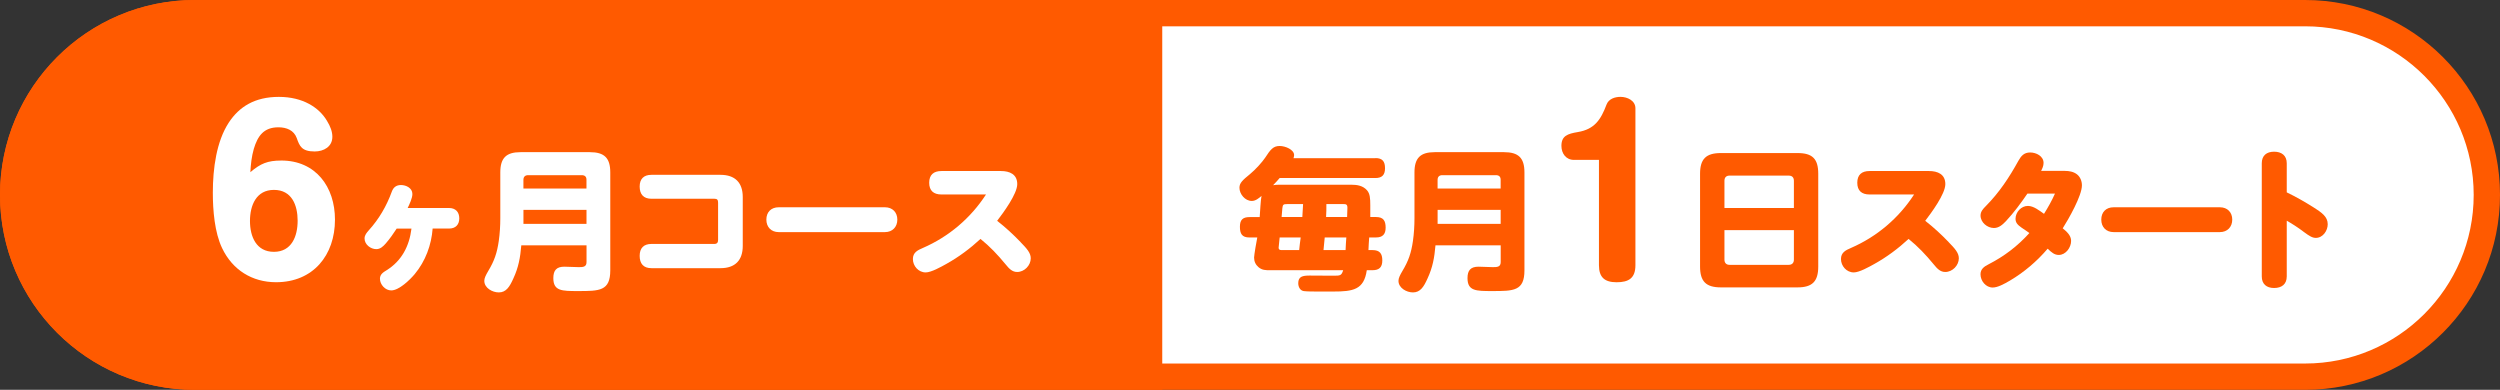 <?xml version="1.0" encoding="UTF-8"?><svg id="_レイヤー_2" xmlns="http://www.w3.org/2000/svg" viewBox="0 0 900 140.34"><rect x="0" y="0" width="900" height="140.34" fill="#333333" stroke="none"/><defs><style>.cls-1{fill:#ff5a00;}.cls-1,.cls-2{stroke-width:0px;}.cls-2{fill:#fff;}</style></defs><g id="Design"><path class="cls-2" d="M70.17,135.6c-36.08,0-65.43-29.35-65.43-65.43S34.09,4.74,70.17,4.74h759.66c36.08,0,65.43,29.35,65.43,65.43s-29.35,65.43-65.43,65.43H70.17Z"/><path class="cls-1" d="M829.83,9.47c33.47,0,60.7,27.23,60.7,60.7s-27.23,60.7-60.7,60.7H70.17c-33.47,0-60.7-27.23-60.7-60.7S36.7,9.47,70.17,9.47h759.66M829.83,0H70.17C31.42,0,0,31.42,0,70.17h0c0,38.75,31.42,70.17,70.17,70.17h759.66c38.75,0,70.17-31.42,70.17-70.17h0c0-38.75-31.42-70.17-70.17-70.17h0Z"/><path class="cls-1" d="M418.41,140.34H70.17C31.42,140.34,0,108.92,0,70.17H0C0,31.42,31.42,0,70.17,0h348.24v140.34Z"/><path class="cls-2" d="M101.25,57.79c12.43,0,19.34,9.48,19.34,21.28,0,12.82-7.85,22.53-21.21,22.53-8.62,0-15.69-4.43-19.42-12.27-2.72-5.67-3.34-13.67-3.34-19.96,0-8.78,1.32-18.49,5.75-25.25,3.73-5.67,9.32-9.24,18.02-9.24s14.53,3.88,17.32,8.62c1.24,2.02,1.94,3.88,1.94,5.75,0,3.57-3.11,5.28-6.37,5.28-4.66,0-5.44-1.94-6.45-4.82-1.01-2.8-3.65-3.88-6.6-3.88-5.28,0-7.46,3.11-8.86,7.77-.78,2.72-1.09,5.52-1.24,8.39,3.65-3.11,6.21-4.19,11.11-4.19ZM98.61,68.36c-6.37,0-8.62,5.59-8.62,11.19s2.25,11.11,8.62,11.11,8.54-5.59,8.54-11.19-2.1-11.11-8.54-11.11Z"/><path class="cls-2" d="M149.34,98.63c-1.7,2.03-5.65,5.92-8.5,5.92-2.14,0-4.06-2.08-4.06-4.22,0-1.54,1.15-2.3,2.36-3.02,5.48-3.4,8.22-8.72,8.99-15.02h-5.32c-1.21,1.86-2.47,3.67-3.95,5.37-.93,1.04-1.92,2.03-3.4,2.03-2.08,0-4.22-1.7-4.22-3.84,0-1.21.77-2.08,1.54-2.96,3.67-4.06,6.36-8.66,8.28-13.92.55-1.54,1.64-2.36,3.29-2.36,1.86,0,4.11,1.1,4.11,3.23,0,1.48-1.04,3.67-1.7,5.04h14.91c2.3,0,3.67,1.43,3.67,3.73s-1.37,3.67-3.67,3.67h-5.92c-.44,5.92-2.58,11.73-6.41,16.34Z"/><path class="cls-2" d="M187.67,88.33c-.38,4.39-.99,7.9-2.85,11.9-1.37,3.07-2.63,5.04-5.26,5.04-2.3,0-5.21-1.59-5.21-4.17,0-.93.49-1.97,1.43-3.56,2.19-3.62,3.18-6.58,3.78-10.8.38-2.69.55-5.43.55-8.17v-16.5c0-5.21,2.14-7.29,7.29-7.29h24.95c5.21,0,7.35,2.08,7.35,7.29v35.25c0,7.46-3.89,7.46-11.62,7.46-5.81,0-8.88,0-8.88-4.66,0-2.8,1.15-4.11,3.95-4.11.82,0,4.28.16,5.15.16,1.48,0,2.85,0,2.85-1.81v-6.03h-23.46ZM211.13,64.7c0-1.1-.6-1.64-1.7-1.64h-19.3c-1.1,0-1.7.6-1.7,1.7v3.12h22.7v-3.18ZM188.44,80.6h22.7v-5.04h-22.7v5.04Z"/><path class="cls-2" d="M234.5,71.55c-2.85,0-4.22-1.64-4.22-4.39s1.48-4.22,4.22-4.22h24.89c5.21,0,8,2.8,8,8v17.6c0,5.21-2.8,8-8,8h-24.89c-2.85,0-4.22-1.64-4.22-4.44s1.48-4.28,4.22-4.28h22.64c1.04,0,1.37-.55,1.37-1.48v-13.32c0-1.04-.27-1.48-1.37-1.48h-22.64Z"/><path class="cls-2" d="M318.6,74.62c2.69,0,4.44,1.81,4.44,4.44s-1.75,4.5-4.44,4.5h-38.27c-2.69,0-4.44-1.81-4.44-4.5s1.7-4.44,4.44-4.44h38.27Z"/><path class="cls-2" d="M367.4,87.17c2.19,2.25,3.67,3.84,3.67,5.81,0,2.58-2.3,4.93-4.88,4.93-1.75,0-2.85-1.1-4.22-2.8-2.74-3.34-5.65-6.42-8.99-9.1-3.73,3.45-7.84,6.52-12.28,8.99-1.97,1.1-5.48,3.07-7.46,3.07-2.58,0-4.6-2.3-4.6-4.82,0-2.36,1.7-3.18,3.62-4,9.32-4.06,17.16-10.69,22.7-19.24h-16.06c-2.8,0-4.39-1.37-4.39-4.22s1.59-4.22,4.39-4.22h21.44c3.12,0,5.87,1.15,5.87,4.71s-5.1,10.42-7.24,13.21c3.02,2.36,5.81,4.93,8.44,7.67Z"/><path class="cls-1" d="M495.16,56.91c2.52,0,3.45,1.21,3.45,3.67s-1.15,3.51-3.45,3.51h-34.48c-.88.99-1.37,1.59-2.36,2.58.77-.11,1.32-.17,2.08-.17h26.1c2.08,0,4.17.33,5.65,2.03,1.04,1.21,1.15,2.91,1.15,5.32v4.28h2.08c2.63,0,3.45,1.32,3.45,3.84,0,2.36-1.1,3.51-3.45,3.51h-2.47c-.11,1.48-.22,3.02-.27,4.55h1.48c2.58,0,3.51,1.26,3.51,3.73s-1.15,3.51-3.51,3.51h-2.08c-.99,7.07-4.99,7.68-12.06,7.68h-5.54c-1.48,0-3.95,0-5.1-.16-1.37-.22-1.97-1.59-1.97-2.85,0-2.41,1.59-2.74,4.11-2.74,2.91,0,5.76.05,8.66.05,2.36,0,2.8-.05,3.4-1.97h-26.26c-1.65,0-2.91,0-4.22-1.1-1.04-.88-1.59-2.08-1.59-3.45,0-.88.93-6.25,1.15-7.24h-2.8c-2.74,0-3.45-1.37-3.45-3.89s1.1-3.45,3.45-3.45h3.67c.11-1.48.38-6.58.66-7.62-1.04.88-2.14,1.81-3.51,1.81-2.41,0-4.44-2.47-4.44-4.77,0-1.7,1.15-2.74,3.78-4.88,2.08-1.7,4.44-4.39,5.48-5.92,1.86-2.85,2.85-4.22,5.21-4.22,2.08,0,5.21,1.32,5.21,3.29,0,.38-.11.71-.22,1.1h29.5ZM460.68,85.48c-.05.38-.38,3.67-.38,3.73,0,.66.49.82,1.04.82h6.36c.16-1.54.33-3.07.55-4.55h-7.57ZM468.84,78.13c.11-1.54.16-3.07.27-4.66h-5.65c-1.48,0-1.65.17-1.81,1.48-.05.66-.11,1.7-.27,3.18h7.46ZM476.9,85.48c-.11,1.48-.27,3.02-.44,4.55h7.95c.05-1.54.16-3.07.27-4.55h-7.79ZM484.96,78.13c.05-1.1.11-2.25.11-3.34,0-1.26-.55-1.32-1.48-1.32h-6.09c0,1.59,0,3.12-.11,4.66h7.57Z"/><path class="cls-1" d="M516.77,88.33c-.38,4.39-.99,7.9-2.85,11.9-1.37,3.07-2.63,5.04-5.26,5.04-2.3,0-5.21-1.59-5.21-4.17,0-.93.49-1.97,1.43-3.56,2.19-3.62,3.18-6.58,3.78-10.8.38-2.69.55-5.43.55-8.17v-16.5c0-5.21,2.14-7.29,7.29-7.29h24.95c5.21,0,7.35,2.08,7.35,7.29v35.25c0,7.46-3.89,7.46-11.62,7.46-5.81,0-8.88,0-8.88-4.66,0-2.8,1.15-4.11,3.95-4.11.82,0,4.28.16,5.15.16,1.48,0,2.85,0,2.85-1.81v-6.03h-23.46ZM540.23,64.7c0-1.1-.6-1.64-1.7-1.64h-19.3c-1.1,0-1.7.6-1.7,1.7v3.12h22.7v-3.18ZM517.54,80.6h22.7v-5.04h-22.7v5.04Z"/><path class="cls-1" d="M566.62,57.56c-2.87,0-4.51-2.33-4.51-5.05,0-3.57,2.17-4.35,5.9-4.97,6.06-1.01,8.31-4.5,10.33-9.87.78-2.1,3.03-2.8,5.05-2.8,2.41,0,5.36,1.32,5.36,4.12v56.48c0,4.66-2.41,6.14-6.76,6.14s-6.37-1.79-6.37-6.14v-37.91h-9.01Z"/><path class="cls-1" d="M654.57,95.95c0,5.37-2.14,7.51-7.46,7.51h-27.58c-5.37,0-7.51-2.14-7.51-7.51v-33.39c0-5.32,2.14-7.46,7.51-7.46h27.58c5.32,0,7.46,2.03,7.46,7.46v33.39ZM645.8,65.08c0-1.21-.66-1.86-1.86-1.86h-21.33c-1.15,0-1.81.66-1.81,1.86v9.81h25v-9.81ZM620.8,93.48c0,1.15.66,1.86,1.81,1.86h21.33c1.21,0,1.86-.71,1.86-1.86v-10.64h-25v10.64Z"/><path class="cls-1" d="M701.51,87.17c2.19,2.25,3.67,3.84,3.67,5.81,0,2.58-2.3,4.93-4.88,4.93-1.75,0-2.85-1.1-4.22-2.8-2.74-3.34-5.65-6.42-8.99-9.1-3.73,3.45-7.84,6.52-12.28,8.99-1.97,1.1-5.48,3.07-7.46,3.07-2.58,0-4.6-2.3-4.6-4.82,0-2.36,1.7-3.18,3.62-4,9.32-4.06,17.16-10.69,22.7-19.24h-16.06c-2.8,0-4.39-1.37-4.39-4.22s1.59-4.22,4.39-4.22h21.44c3.12,0,5.87,1.15,5.87,4.71s-5.1,10.42-7.24,13.21c3.02,2.36,5.81,4.93,8.44,7.67Z"/><path class="cls-1" d="M745.6,86.74c0,2.36-1.92,5.04-4.44,5.04-1.54,0-2.58-.88-4-2.25-3.84,4.5-8.44,8.44-13.54,11.46-2.25,1.32-4.5,2.52-6.25,2.52-2.47,0-4.39-2.36-4.39-4.77,0-1.86,1.32-2.8,2.85-3.56,5.76-2.96,10.42-6.52,14.75-11.29-.88-.66-1.92-1.32-2.8-1.92-1.48-1.04-2.19-1.81-2.19-3.23,0-2.36,2.03-4.61,4.44-4.61,2.08,0,4.17,1.7,5.81,2.85,1.48-2.36,2.8-4.71,3.95-7.29h-9.92c-2.36,3.45-4.88,6.85-7.73,9.92-1.21,1.26-2.52,2.47-4.33,2.47-2.41,0-4.82-2.03-4.82-4.5,0-1.43.93-2.41,1.86-3.34,4.88-4.93,8.44-10.31,11.79-16.39.99-1.75,2.03-2.96,4.22-2.96s4.82,1.32,4.82,3.78c0,1.04-.44,1.97-.88,2.85h8.5c1.59,0,3.18.27,4.44,1.26,1.15.93,1.75,2.41,1.75,3.95,0,3.73-4.82,12.17-6.91,15.46,1.37,1.15,3.02,2.52,3.02,4.55Z"/><path class="cls-1" d="M799.17,74.62c2.69,0,4.44,1.81,4.44,4.44s-1.75,4.5-4.44,4.5h-38.27c-2.69,0-4.44-1.81-4.44-4.5s1.7-4.44,4.44-4.44h38.27Z"/><path class="cls-1" d="M832.83,74.62c2.91,1.86,5.15,3.34,5.15,6.09,0,2.36-1.75,4.93-4.28,4.93-1.26,0-2.3-.66-4.17-2.03-2.03-1.54-4.11-2.91-6.3-4.17v20.07c0,2.8-1.81,4.17-4.55,4.17s-4.44-1.43-4.44-4.17v-40.73c0-2.8,1.75-4.17,4.44-4.17s4.55,1.37,4.55,4.17v10.47c3.29,1.59,6.47,3.4,9.59,5.37Z"/></g></svg>
